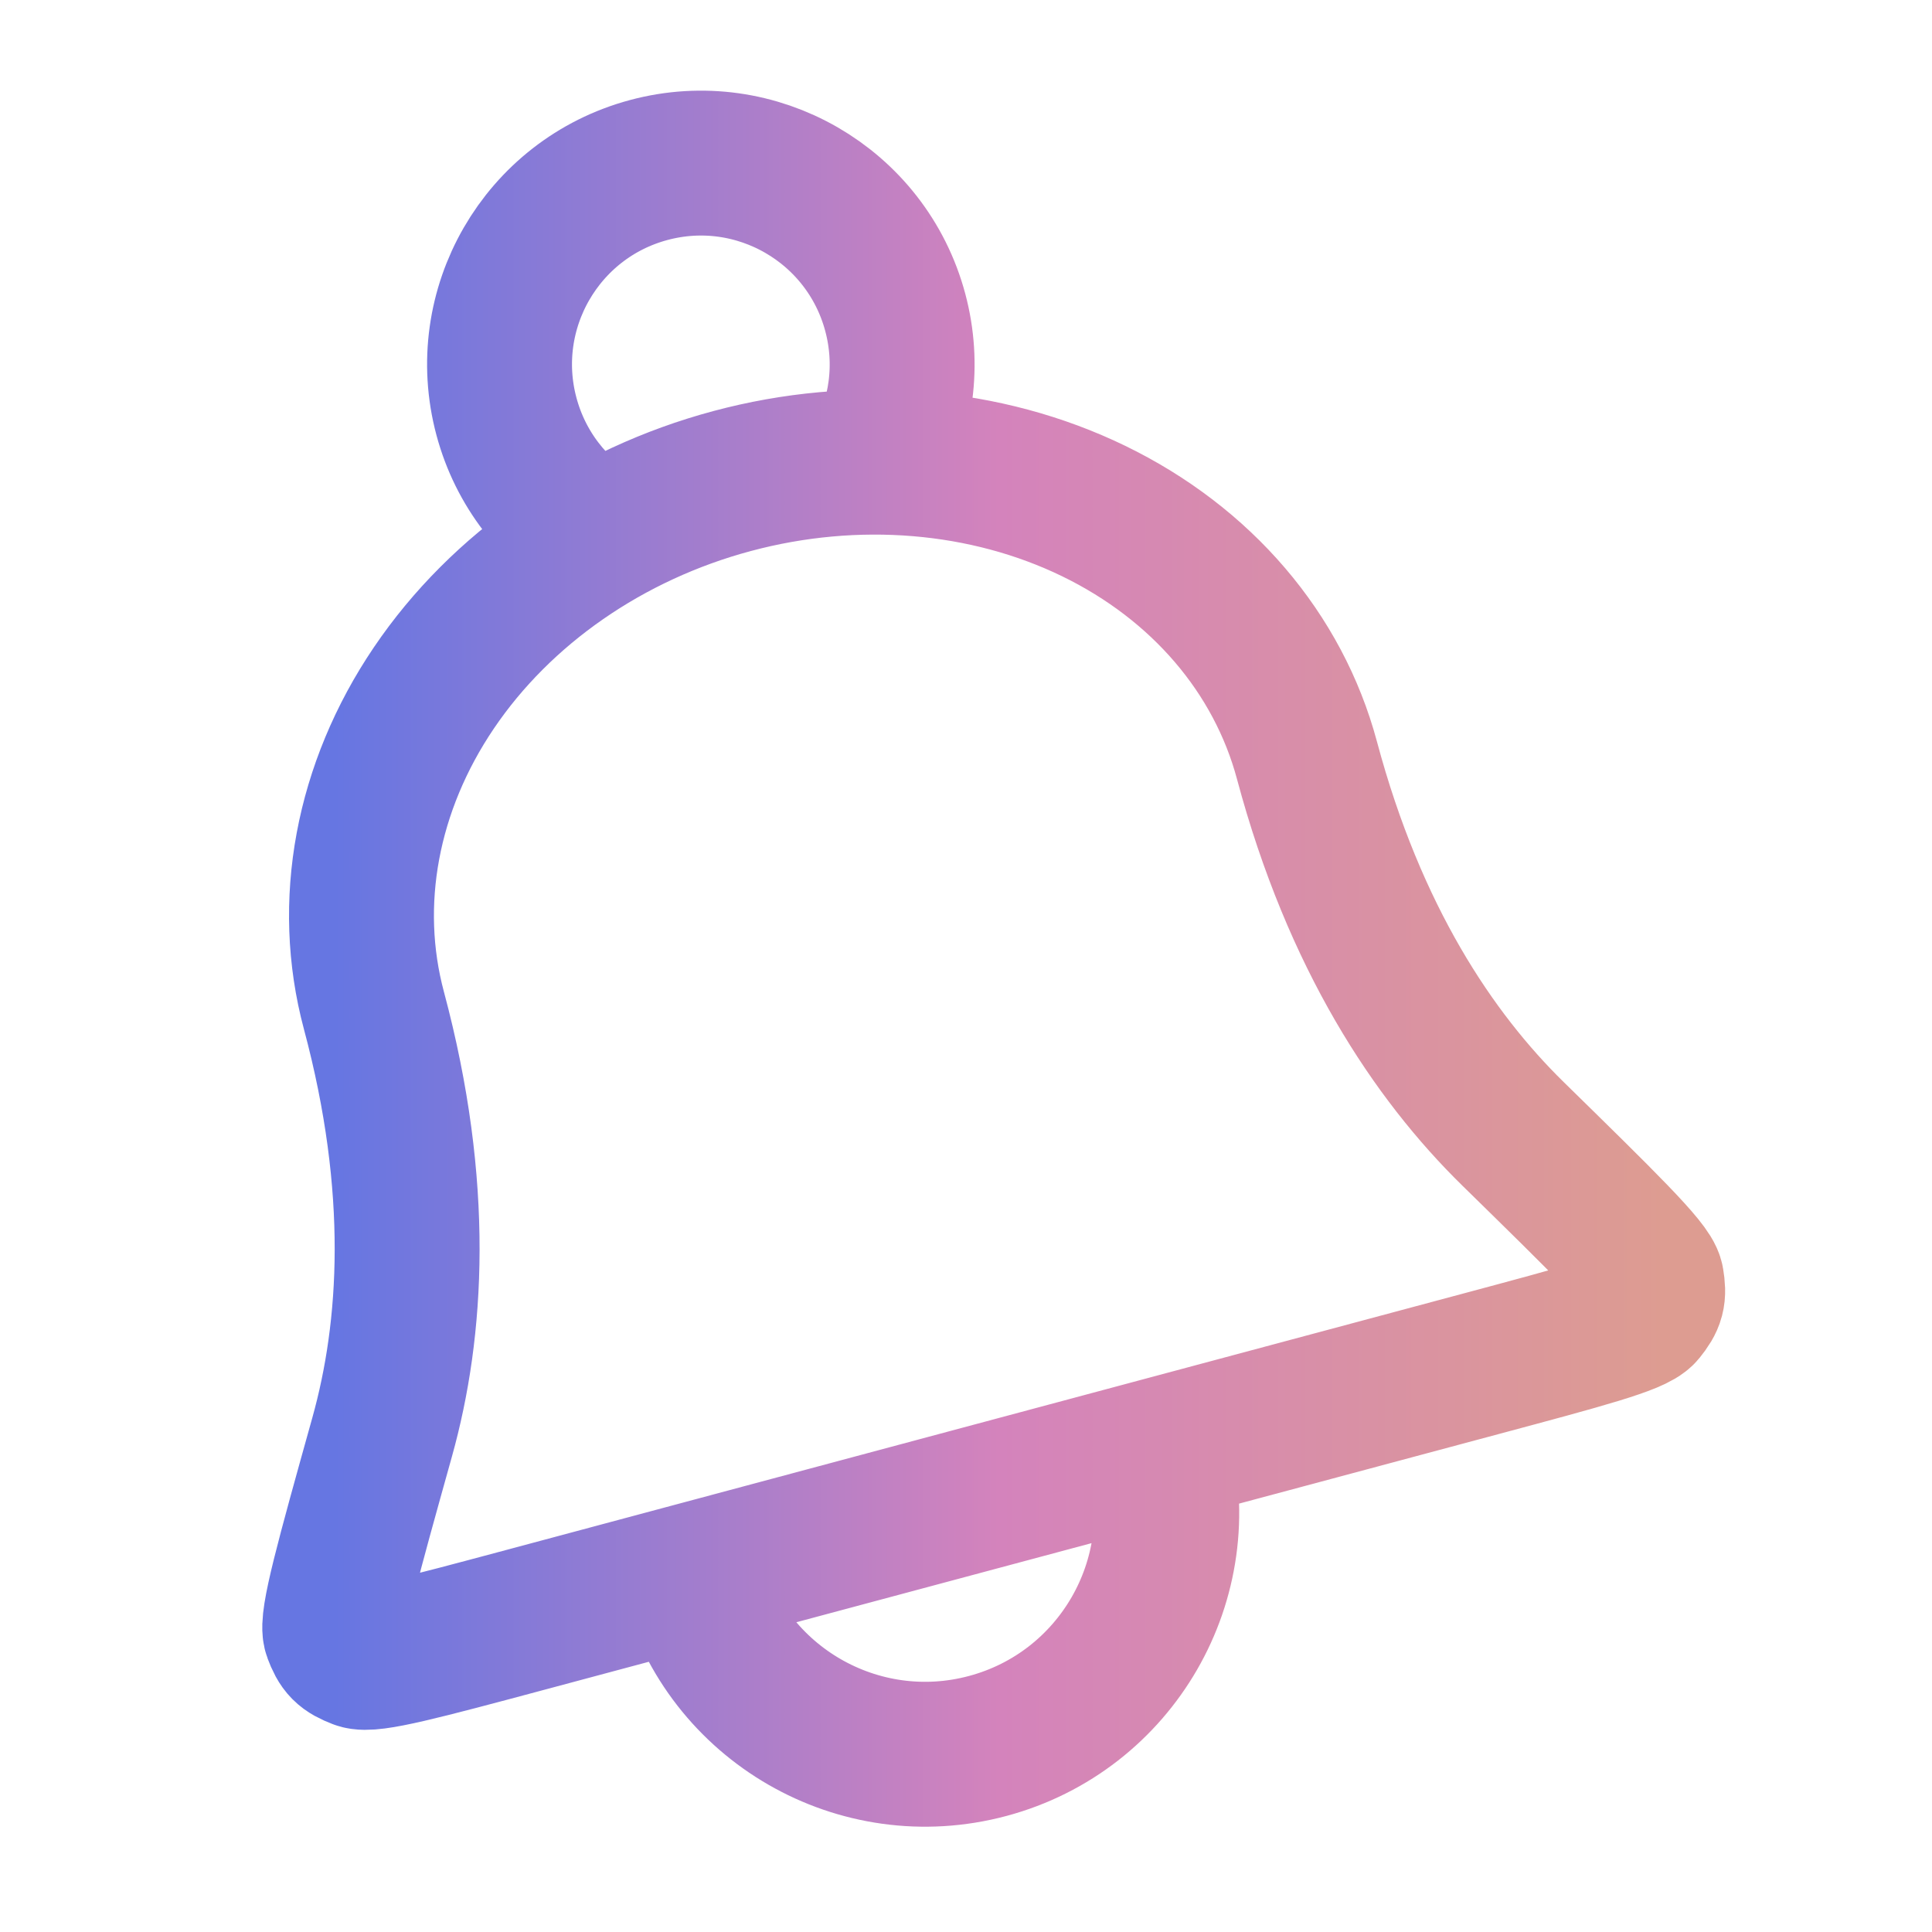 <svg width="72" height="72" viewBox="0 0 72 72" fill="none" xmlns="http://www.w3.org/2000/svg">
<path d="M43.173 54.045C44.459 58.846 41.61 63.781 36.809 65.067C32.007 66.354 27.072 63.505 25.786 58.704M32.674 17.223C33.587 15.581 33.887 13.597 33.363 11.639C32.291 7.638 28.178 5.263 24.177 6.336C20.176 7.408 17.802 11.52 18.874 15.521C19.399 17.479 20.651 19.047 22.262 20.013M48.707 28.336C47.636 24.34 44.778 20.998 40.76 19.046C36.742 17.094 31.894 16.691 27.283 17.927C22.672 19.162 18.675 21.935 16.171 25.634C13.668 29.334 12.863 33.657 13.934 37.654C15.706 44.266 15.362 49.541 14.243 53.55C12.968 58.118 12.33 60.402 12.502 60.861C12.699 61.386 12.842 61.53 13.365 61.732C13.822 61.909 15.741 61.395 19.579 60.367L55.175 50.829C59.013 49.8 60.933 49.286 61.24 48.904C61.591 48.468 61.643 48.272 61.551 47.719C61.471 47.235 59.776 45.576 56.388 42.257C53.415 39.345 50.479 34.949 48.707 28.336Z" stroke="url(#paint0_linear_513_31106)" stroke-width="5.4" stroke-linecap="round" stroke-linejoin="round"/>
<defs>
<linearGradient id="paint0_linear_513_31106" x1="62.007" y1="35.029" x2="12.475" y2="35.029" gradientUnits="userSpaceOnUse">
<stop stop-color="#DD9C91"/>
<stop offset="0.5" stop-color="#D483BC"/>
<stop offset="1" stop-color="#6676E2"/>
</linearGradient>
</defs>
</svg>
